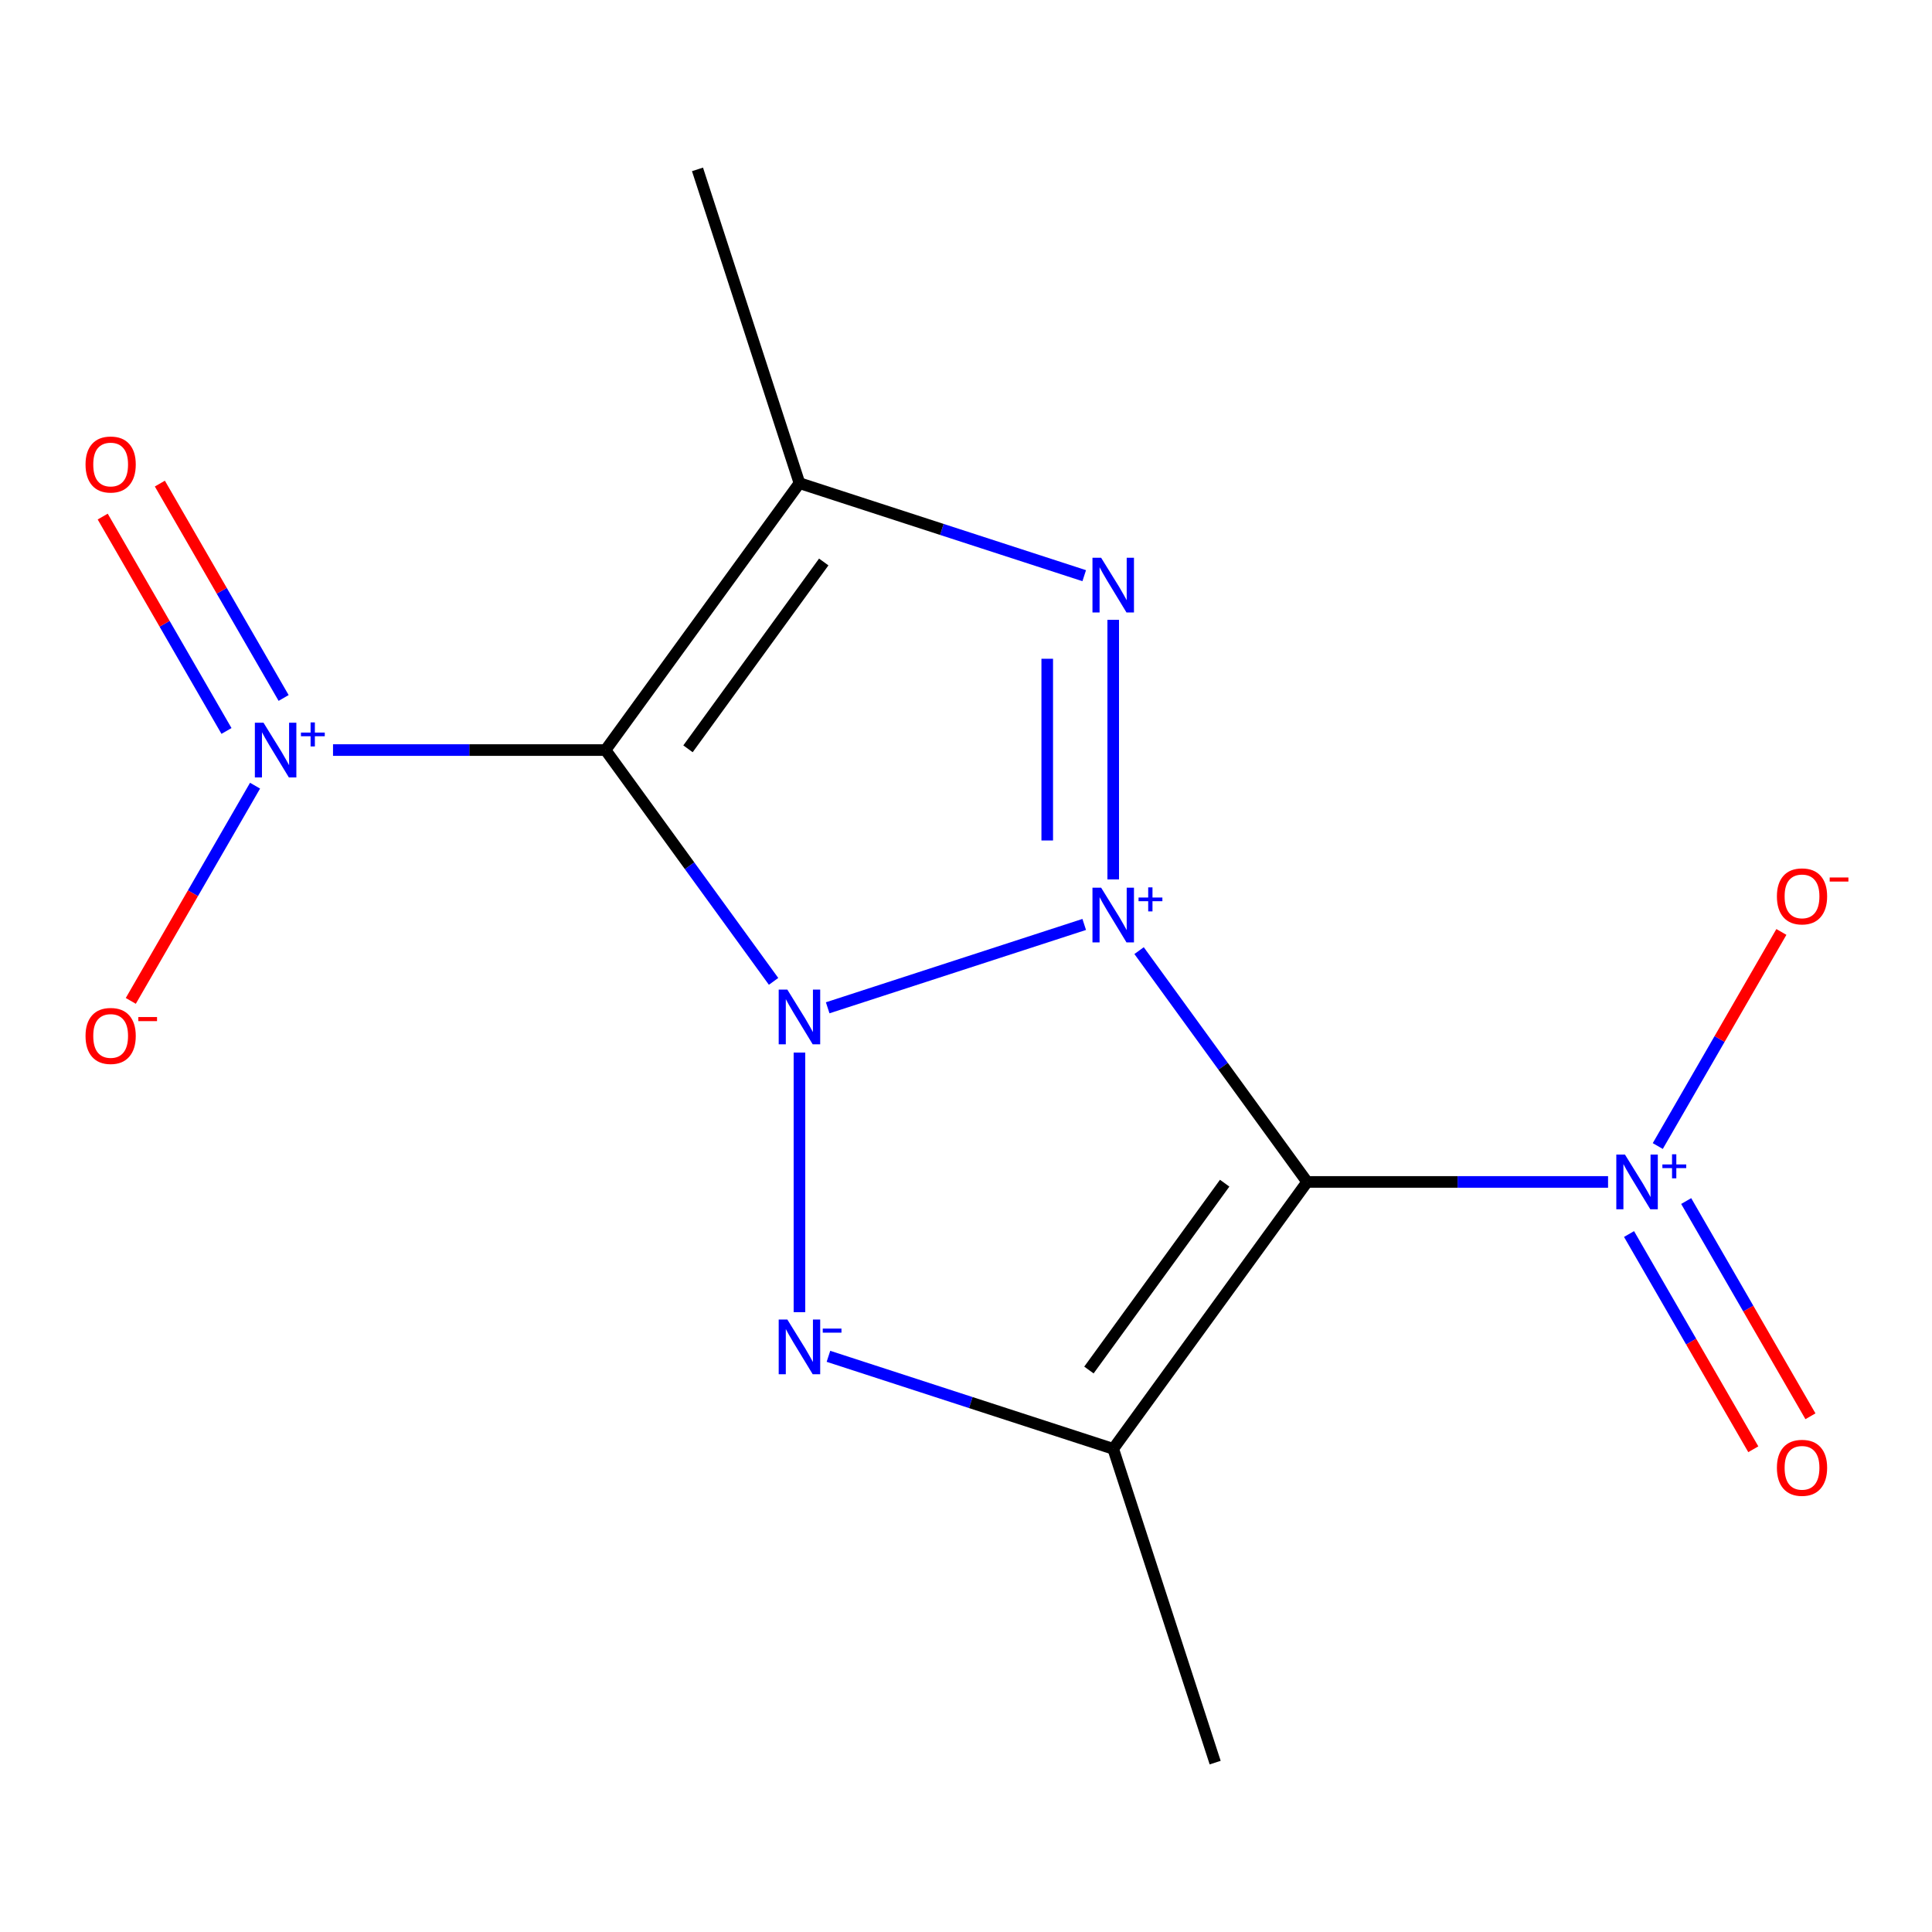 <?xml version='1.0' encoding='iso-8859-1'?>
<svg version='1.1' baseProfile='full'
              xmlns='http://www.w3.org/2000/svg'
                      xmlns:rdkit='http://www.rdkit.org/xml'
                      xmlns:xlink='http://www.w3.org/1999/xlink'
                  xml:space='preserve'
width='1000px' height='1000px' viewBox='0 0 1000 1000'>
<!-- END OF HEADER -->
<rect style='opacity:1.0;fill:#FFFFFF;stroke:none' width='1000' height='1000' x='0' y='0'> </rect>
<path class='bond-0' d='M 561.191,478.492 L 428.407,521.636' style='fill:none;fill-rule:evenodd;stroke:#0000FF;stroke-width:6px;stroke-linecap:butt;stroke-linejoin:miter;stroke-opacity:1' />
<path class='bond-1' d='M 589.589,492.044 L 633.081,551.906' style='fill:none;fill-rule:evenodd;stroke:#0000FF;stroke-width:6px;stroke-linecap:butt;stroke-linejoin:miter;stroke-opacity:1' />
<path class='bond-1' d='M 633.081,551.906 L 676.573,611.767' style='fill:none;fill-rule:evenodd;stroke:#000000;stroke-width:6px;stroke-linecap:butt;stroke-linejoin:miter;stroke-opacity:1' />
<path class='bond-3' d='M 576.2,455.186 L 576.2,320.819' style='fill:none;fill-rule:evenodd;stroke:#0000FF;stroke-width:6px;stroke-linecap:butt;stroke-linejoin:miter;stroke-opacity:1' />
<path class='bond-3' d='M 542.047,435.031 L 542.047,340.974' style='fill:none;fill-rule:evenodd;stroke:#0000FF;stroke-width:6px;stroke-linecap:butt;stroke-linejoin:miter;stroke-opacity:1' />
<path class='bond-2' d='M 400.403,507.956 L 356.911,448.094' style='fill:none;fill-rule:evenodd;stroke:#0000FF;stroke-width:6px;stroke-linecap:butt;stroke-linejoin:miter;stroke-opacity:1' />
<path class='bond-2' d='M 356.911,448.094 L 313.42,388.233' style='fill:none;fill-rule:evenodd;stroke:#000000;stroke-width:6px;stroke-linecap:butt;stroke-linejoin:miter;stroke-opacity:1' />
<path class='bond-4' d='M 413.793,544.814 L 413.793,679.181' style='fill:none;fill-rule:evenodd;stroke:#0000FF;stroke-width:6px;stroke-linecap:butt;stroke-linejoin:miter;stroke-opacity:1' />
<path class='bond-5' d='M 676.573,611.767 L 576.2,749.919' style='fill:none;fill-rule:evenodd;stroke:#000000;stroke-width:6px;stroke-linecap:butt;stroke-linejoin:miter;stroke-opacity:1' />
<path class='bond-5' d='M 633.887,612.415 L 563.625,709.121' style='fill:none;fill-rule:evenodd;stroke:#000000;stroke-width:6px;stroke-linecap:butt;stroke-linejoin:miter;stroke-opacity:1' />
<path class='bond-7' d='M 676.573,611.767 L 754.451,611.767' style='fill:none;fill-rule:evenodd;stroke:#000000;stroke-width:6px;stroke-linecap:butt;stroke-linejoin:miter;stroke-opacity:1' />
<path class='bond-7' d='M 754.451,611.767 L 832.329,611.767' style='fill:none;fill-rule:evenodd;stroke:#0000FF;stroke-width:6px;stroke-linecap:butt;stroke-linejoin:miter;stroke-opacity:1' />
<path class='bond-8' d='M 313.42,388.233 L 242.894,388.233' style='fill:none;fill-rule:evenodd;stroke:#000000;stroke-width:6px;stroke-linecap:butt;stroke-linejoin:miter;stroke-opacity:1' />
<path class='bond-8' d='M 242.894,388.233 L 172.369,388.233' style='fill:none;fill-rule:evenodd;stroke:#0000FF;stroke-width:6px;stroke-linecap:butt;stroke-linejoin:miter;stroke-opacity:1' />
<path class='bond-15' d='M 313.42,388.233 L 413.793,250.081' style='fill:none;fill-rule:evenodd;stroke:#000000;stroke-width:6px;stroke-linecap:butt;stroke-linejoin:miter;stroke-opacity:1' />
<path class='bond-15' d='M 356.106,387.585 L 426.367,290.879' style='fill:none;fill-rule:evenodd;stroke:#000000;stroke-width:6px;stroke-linecap:butt;stroke-linejoin:miter;stroke-opacity:1' />
<path class='bond-6' d='M 561.191,297.974 L 487.492,274.027' style='fill:none;fill-rule:evenodd;stroke:#0000FF;stroke-width:6px;stroke-linecap:butt;stroke-linejoin:miter;stroke-opacity:1' />
<path class='bond-6' d='M 487.492,274.027 L 413.793,250.081' style='fill:none;fill-rule:evenodd;stroke:#000000;stroke-width:6px;stroke-linecap:butt;stroke-linejoin:miter;stroke-opacity:1' />
<path class='bond-16' d='M 428.802,702.026 L 502.501,725.973' style='fill:none;fill-rule:evenodd;stroke:#0000FF;stroke-width:6px;stroke-linecap:butt;stroke-linejoin:miter;stroke-opacity:1' />
<path class='bond-16' d='M 502.501,725.973 L 576.2,749.919' style='fill:none;fill-rule:evenodd;stroke:#000000;stroke-width:6px;stroke-linecap:butt;stroke-linejoin:miter;stroke-opacity:1' />
<path class='bond-13' d='M 576.2,749.919 L 628.969,912.326' style='fill:none;fill-rule:evenodd;stroke:#000000;stroke-width:6px;stroke-linecap:butt;stroke-linejoin:miter;stroke-opacity:1' />
<path class='bond-14' d='M 413.793,250.081 L 361.023,87.674' style='fill:none;fill-rule:evenodd;stroke:#000000;stroke-width:6px;stroke-linecap:butt;stroke-linejoin:miter;stroke-opacity:1' />
<path class='bond-10' d='M 858.064,593.189 L 890.054,537.781' style='fill:none;fill-rule:evenodd;stroke:#0000FF;stroke-width:6px;stroke-linecap:butt;stroke-linejoin:miter;stroke-opacity:1' />
<path class='bond-10' d='M 890.054,537.781 L 922.044,482.373' style='fill:none;fill-rule:evenodd;stroke:#FF0000;stroke-width:6px;stroke-linecap:butt;stroke-linejoin:miter;stroke-opacity:1' />
<path class='bond-11' d='M 843.189,638.734 L 875.348,694.435' style='fill:none;fill-rule:evenodd;stroke:#0000FF;stroke-width:6px;stroke-linecap:butt;stroke-linejoin:miter;stroke-opacity:1' />
<path class='bond-11' d='M 875.348,694.435 L 907.506,750.135' style='fill:none;fill-rule:evenodd;stroke:#FF0000;stroke-width:6px;stroke-linecap:butt;stroke-linejoin:miter;stroke-opacity:1' />
<path class='bond-11' d='M 872.767,621.658 L 904.925,677.358' style='fill:none;fill-rule:evenodd;stroke:#0000FF;stroke-width:6px;stroke-linecap:butt;stroke-linejoin:miter;stroke-opacity:1' />
<path class='bond-11' d='M 904.925,677.358 L 937.084,733.059' style='fill:none;fill-rule:evenodd;stroke:#FF0000;stroke-width:6px;stroke-linecap:butt;stroke-linejoin:miter;stroke-opacity:1' />
<path class='bond-9' d='M 132.015,406.662 L 99.856,462.362' style='fill:none;fill-rule:evenodd;stroke:#0000FF;stroke-width:6px;stroke-linecap:butt;stroke-linejoin:miter;stroke-opacity:1' />
<path class='bond-9' d='M 99.856,462.362 L 67.697,518.063' style='fill:none;fill-rule:evenodd;stroke:#FF0000;stroke-width:6px;stroke-linecap:butt;stroke-linejoin:miter;stroke-opacity:1' />
<path class='bond-12' d='M 146.803,361.266 L 114.772,305.785' style='fill:none;fill-rule:evenodd;stroke:#0000FF;stroke-width:6px;stroke-linecap:butt;stroke-linejoin:miter;stroke-opacity:1' />
<path class='bond-12' d='M 114.772,305.785 L 82.74,250.305' style='fill:none;fill-rule:evenodd;stroke:#FF0000;stroke-width:6px;stroke-linecap:butt;stroke-linejoin:miter;stroke-opacity:1' />
<path class='bond-12' d='M 117.226,378.342 L 85.194,322.862' style='fill:none;fill-rule:evenodd;stroke:#0000FF;stroke-width:6px;stroke-linecap:butt;stroke-linejoin:miter;stroke-opacity:1' />
<path class='bond-12' d='M 85.194,322.862 L 53.163,267.381' style='fill:none;fill-rule:evenodd;stroke:#FF0000;stroke-width:6px;stroke-linecap:butt;stroke-linejoin:miter;stroke-opacity:1' />
<path  class='atom-0' d='M 569.94 459.455
L 579.22 474.455
Q 580.14 475.935, 581.62 478.615
Q 583.1 481.295, 583.18 481.455
L 583.18 459.455
L 586.94 459.455
L 586.94 487.775
L 583.06 487.775
L 573.1 471.375
Q 571.94 469.455, 570.7 467.255
Q 569.5 465.055, 569.14 464.375
L 569.14 487.775
L 565.46 487.775
L 565.46 459.455
L 569.94 459.455
' fill='#0000FF'/>
<path  class='atom-0' d='M 589.316 464.56
L 594.305 464.56
L 594.305 459.307
L 596.523 459.307
L 596.523 464.56
L 601.645 464.56
L 601.645 466.461
L 596.523 466.461
L 596.523 471.741
L 594.305 471.741
L 594.305 466.461
L 589.316 466.461
L 589.316 464.56
' fill='#0000FF'/>
<path  class='atom-1' d='M 407.533 512.225
L 416.813 527.225
Q 417.733 528.705, 419.213 531.385
Q 420.693 534.065, 420.773 534.225
L 420.773 512.225
L 424.533 512.225
L 424.533 540.545
L 420.653 540.545
L 410.693 524.145
Q 409.533 522.225, 408.293 520.025
Q 407.093 517.825, 406.733 517.145
L 406.733 540.545
L 403.053 540.545
L 403.053 512.225
L 407.533 512.225
' fill='#0000FF'/>
<path  class='atom-4' d='M 569.94 288.69
L 579.22 303.69
Q 580.14 305.17, 581.62 307.85
Q 583.1 310.53, 583.18 310.69
L 583.18 288.69
L 586.94 288.69
L 586.94 317.01
L 583.06 317.01
L 573.1 300.61
Q 571.94 298.69, 570.7 296.49
Q 569.5 294.29, 569.14 293.61
L 569.14 317.01
L 565.46 317.01
L 565.46 288.69
L 569.94 288.69
' fill='#0000FF'/>
<path  class='atom-5' d='M 407.533 682.99
L 416.813 697.99
Q 417.733 699.47, 419.213 702.15
Q 420.693 704.83, 420.773 704.99
L 420.773 682.99
L 424.533 682.99
L 424.533 711.31
L 420.653 711.31
L 410.693 694.91
Q 409.533 692.99, 408.293 690.79
Q 407.093 688.59, 406.733 687.91
L 406.733 711.31
L 403.053 711.31
L 403.053 682.99
L 407.533 682.99
' fill='#0000FF'/>
<path  class='atom-5' d='M 425.853 687.672
L 435.541 687.672
L 435.541 689.784
L 425.853 689.784
L 425.853 687.672
' fill='#0000FF'/>
<path  class='atom-8' d='M 841.078 597.607
L 850.358 612.607
Q 851.278 614.087, 852.758 616.767
Q 854.238 619.447, 854.318 619.607
L 854.318 597.607
L 858.078 597.607
L 858.078 625.927
L 854.198 625.927
L 844.238 609.527
Q 843.078 607.607, 841.838 605.407
Q 840.638 603.207, 840.278 602.527
L 840.278 625.927
L 836.598 625.927
L 836.598 597.607
L 841.078 597.607
' fill='#0000FF'/>
<path  class='atom-8' d='M 860.454 602.712
L 865.443 602.712
L 865.443 597.458
L 867.661 597.458
L 867.661 602.712
L 872.783 602.712
L 872.783 604.613
L 867.661 604.613
L 867.661 609.893
L 865.443 609.893
L 865.443 604.613
L 860.454 604.613
L 860.454 602.712
' fill='#0000FF'/>
<path  class='atom-9' d='M 136.395 374.073
L 145.675 389.073
Q 146.595 390.553, 148.075 393.233
Q 149.555 395.913, 149.635 396.073
L 149.635 374.073
L 153.395 374.073
L 153.395 402.393
L 149.515 402.393
L 139.555 385.993
Q 138.395 384.073, 137.155 381.873
Q 135.955 379.673, 135.595 378.993
L 135.595 402.393
L 131.915 402.393
L 131.915 374.073
L 136.395 374.073
' fill='#0000FF'/>
<path  class='atom-9' d='M 155.771 379.178
L 160.76 379.178
L 160.76 373.924
L 162.978 373.924
L 162.978 379.178
L 168.099 379.178
L 168.099 381.078
L 162.978 381.078
L 162.978 386.358
L 160.76 386.358
L 160.76 381.078
L 155.771 381.078
L 155.771 379.178
' fill='#0000FF'/>
<path  class='atom-10' d='M 44.272 536.2
Q 44.272 529.4, 47.632 525.6
Q 50.992 521.8, 57.272 521.8
Q 63.552 521.8, 66.912 525.6
Q 70.272 529.4, 70.272 536.2
Q 70.272 543.08, 66.872 547
Q 63.472 550.88, 57.272 550.88
Q 51.032 550.88, 47.632 547
Q 44.272 543.12, 44.272 536.2
M 57.272 547.68
Q 61.592 547.68, 63.912 544.8
Q 66.272 541.88, 66.272 536.2
Q 66.272 530.64, 63.912 527.84
Q 61.592 525, 57.272 525
Q 52.952 525, 50.592 527.8
Q 48.272 530.6, 48.272 536.2
Q 48.272 541.92, 50.592 544.8
Q 52.952 547.68, 57.272 547.68
' fill='#FF0000'/>
<path  class='atom-10' d='M 71.592 526.422
L 81.281 526.422
L 81.281 528.534
L 71.592 528.534
L 71.592 526.422
' fill='#FF0000'/>
<path  class='atom-11' d='M 919.72 463.96
Q 919.72 457.16, 923.08 453.36
Q 926.44 449.56, 932.72 449.56
Q 939 449.56, 942.36 453.36
Q 945.72 457.16, 945.72 463.96
Q 945.72 470.84, 942.32 474.76
Q 938.92 478.64, 932.72 478.64
Q 926.48 478.64, 923.08 474.76
Q 919.72 470.88, 919.72 463.96
M 932.72 475.44
Q 937.04 475.44, 939.36 472.56
Q 941.72 469.64, 941.72 463.96
Q 941.72 458.4, 939.36 455.6
Q 937.04 452.76, 932.72 452.76
Q 928.4 452.76, 926.04 455.56
Q 923.72 458.36, 923.72 463.96
Q 923.72 469.68, 926.04 472.56
Q 928.4 475.44, 932.72 475.44
' fill='#FF0000'/>
<path  class='atom-11' d='M 947.04 454.183
L 956.729 454.183
L 956.729 456.295
L 947.04 456.295
L 947.04 454.183
' fill='#FF0000'/>
<path  class='atom-12' d='M 919.72 759.734
Q 919.72 752.934, 923.08 749.134
Q 926.44 745.334, 932.72 745.334
Q 939 745.334, 942.36 749.134
Q 945.72 752.934, 945.72 759.734
Q 945.72 766.614, 942.32 770.534
Q 938.92 774.414, 932.72 774.414
Q 926.48 774.414, 923.08 770.534
Q 919.72 766.654, 919.72 759.734
M 932.72 771.214
Q 937.04 771.214, 939.36 768.334
Q 941.72 765.414, 941.72 759.734
Q 941.72 754.174, 939.36 751.374
Q 937.04 748.534, 932.72 748.534
Q 928.4 748.534, 926.04 751.334
Q 923.72 754.134, 923.72 759.734
Q 923.72 765.454, 926.04 768.334
Q 928.4 771.214, 932.72 771.214
' fill='#FF0000'/>
<path  class='atom-13' d='M 44.272 240.426
Q 44.272 233.626, 47.632 229.826
Q 50.992 226.026, 57.272 226.026
Q 63.552 226.026, 66.912 229.826
Q 70.272 233.626, 70.272 240.426
Q 70.272 247.306, 66.872 251.226
Q 63.472 255.106, 57.272 255.106
Q 51.032 255.106, 47.632 251.226
Q 44.272 247.346, 44.272 240.426
M 57.272 251.906
Q 61.592 251.906, 63.912 249.026
Q 66.272 246.106, 66.272 240.426
Q 66.272 234.866, 63.912 232.066
Q 61.592 229.226, 57.272 229.226
Q 52.952 229.226, 50.592 232.026
Q 48.272 234.826, 48.272 240.426
Q 48.272 246.146, 50.592 249.026
Q 52.952 251.906, 57.272 251.906
' fill='#FF0000'/>
</svg>
